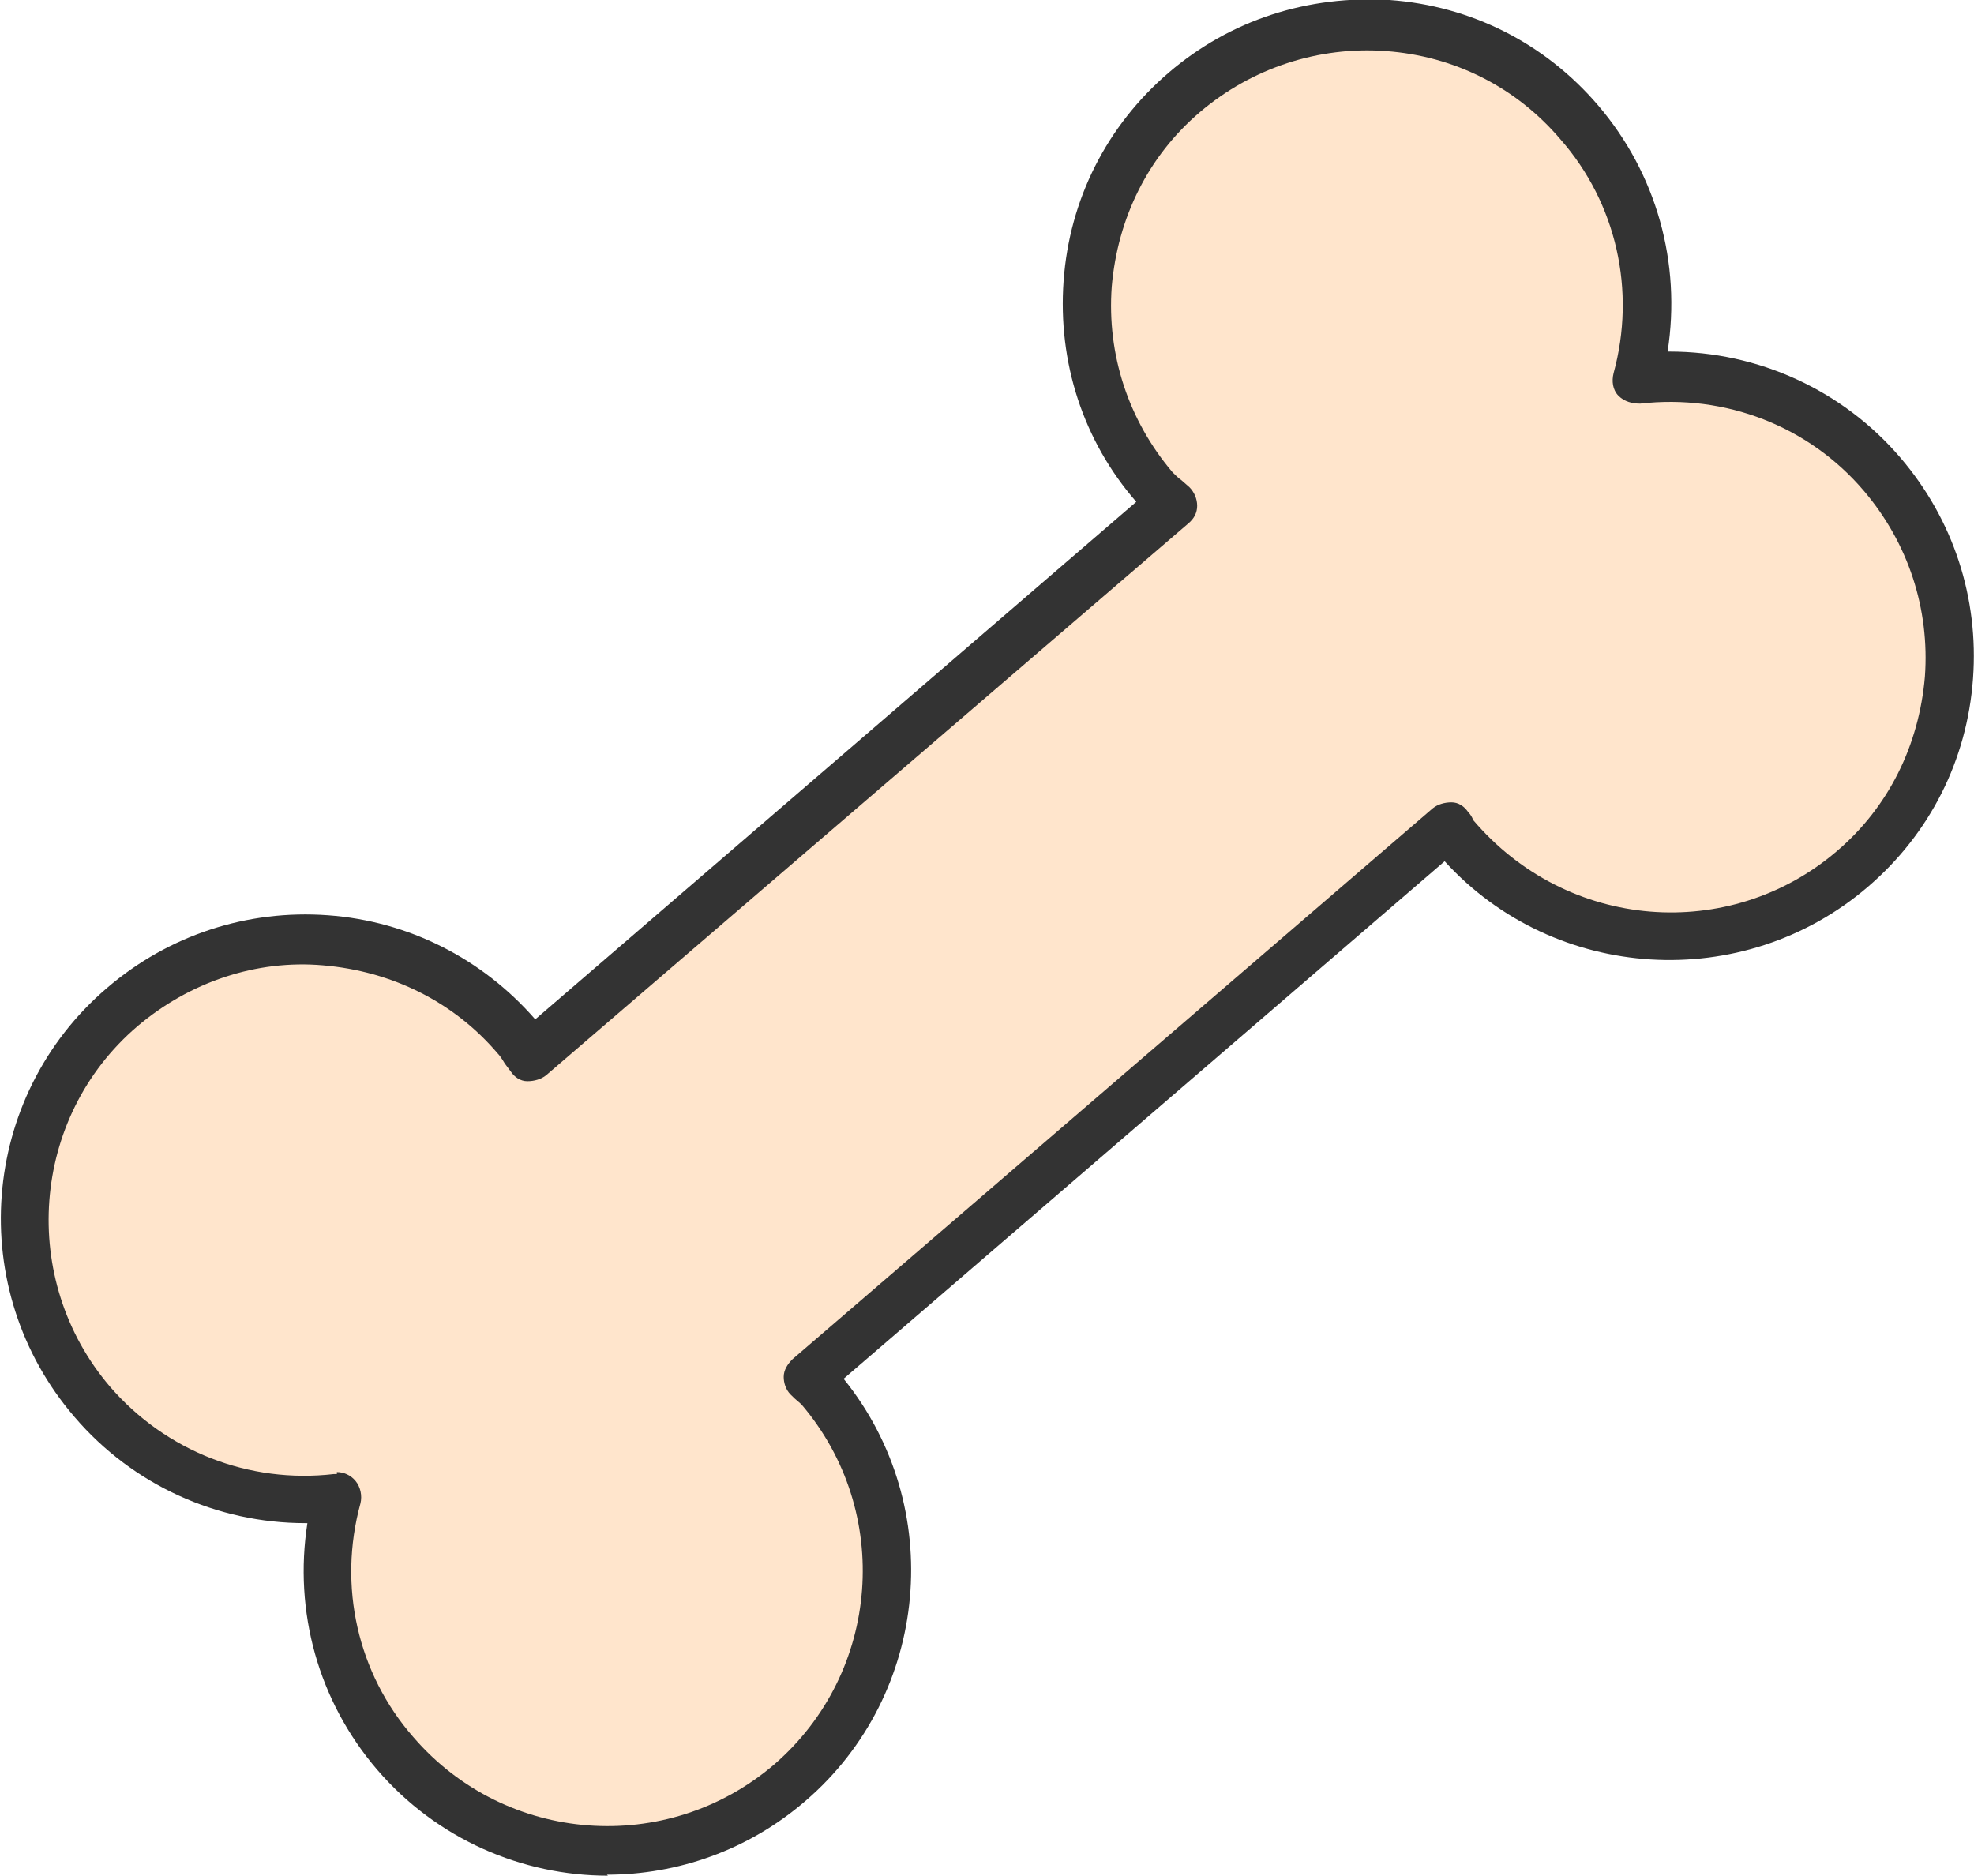 <?xml version="1.0" encoding="UTF-8"?>
<svg id="_レイヤー_2" data-name="レイヤー 2" xmlns="http://www.w3.org/2000/svg" viewBox="0 0 20.1 19.1">
  <defs>
    <style>
      .cls-1 {
        fill: #333;
      }

      .cls-1, .cls-2 {
        stroke-width: 0px;
      }

      .cls-2 {
        fill: #ffe5cc;
      }
    </style>
  </defs>
  <g id="svg8">
    <g>
      <path class="cls-2" d="M19.16,4.83c-.64-.75-1.59-1.08-2.5-.97.24-.88.05-1.87-.59-2.61C15.05.05,13.25-.09,12.06.94c-1.19,1.03-1.33,2.83-.3,4.02.05.06.12.11.18.17l-6.54,5.62c-.05-.07-.09-.14-.14-.2-1.03-1.19-2.83-1.33-4.02-.3C.05,11.28-.09,13.08.94,14.27c.64.75,1.59,1.08,2.5.97-.24.88-.05,1.87.59,2.61,1.03,1.19,2.83,1.33,4.02.3,1.19-1.03,1.33-2.83.3-4.02-.03-.04-.08-.07-.11-.11l6.52-5.61s.05.09.09.13c1.03,1.19,2.83,1.33,4.02.3,1.19-1.03,1.33-2.83.3-4.02Z"/>
      <path class="cls-1" d="M6.19,19.1c-.87,0-1.74-.37-2.35-1.08-.6-.7-.85-1.61-.71-2.51h-.02c-.9,0-1.76-.39-2.35-1.08-1.12-1.3-.97-3.26.33-4.37.63-.54,1.43-.8,2.25-.74.82.06,1.57.44,2.11,1.06l6.12-5.27c-.54-.62-.8-1.42-.74-2.25.06-.83.44-1.58,1.07-2.12S13.32-.05,14.15,0c.83.06,1.58.44,2.12,1.07.6.7.85,1.61.71,2.51h.02c.9,0,1.76.39,2.35,1.08.54.63.8,1.43.74,2.25-.06.83-.44,1.58-1.07,2.12-1.27,1.09-3.19.97-4.31-.26l-6.12,5.27c1.05,1.3.88,3.21-.39,4.3-.58.5-1.3.75-2.02.75ZM3.43,14.99c.07,0,.14.03.19.09.05.06.07.15.05.23-.23.84-.03,1.73.54,2.38.94,1.09,2.58,1.21,3.67.28,1.09-.94,1.21-2.58.28-3.67-.06-.05-.08-.07-.11-.1-.05-.05-.07-.12-.07-.18,0-.07.04-.13.09-.18l6.52-5.61c.05-.04.12-.06.19-.06.07,0,.13.04.17.1.02.02.04.05.05.08.96,1.13,2.61,1.25,3.7.32.53-.45.84-1.08.9-1.78.05-.69-.17-1.36-.62-1.89h0c-.56-.66-1.41-.99-2.28-.89-.08,0-.16-.02-.22-.08s-.07-.15-.05-.23c.23-.84.03-1.73-.54-2.38-.45-.53-1.08-.85-1.78-.9-.68-.05-1.36.17-1.89.62-.53.45-.84,1.08-.9,1.78-.05.69.17,1.36.62,1.89.03.03.06.06.09.08l.08.07c.05.05.08.12.08.19,0,.07-.03.13-.09.18l-6.54,5.62c-.05.04-.12.06-.19.06-.07,0-.13-.04-.17-.1l-.06-.08s-.04-.07-.07-.1c-.45-.53-1.08-.84-1.78-.9-.68-.06-1.36.17-1.89.62-1.09.93-1.21,2.58-.28,3.67.57.66,1.42.99,2.28.89,0,0,.02,0,.03,0Z"/>
    </g>
  </g>
</svg>